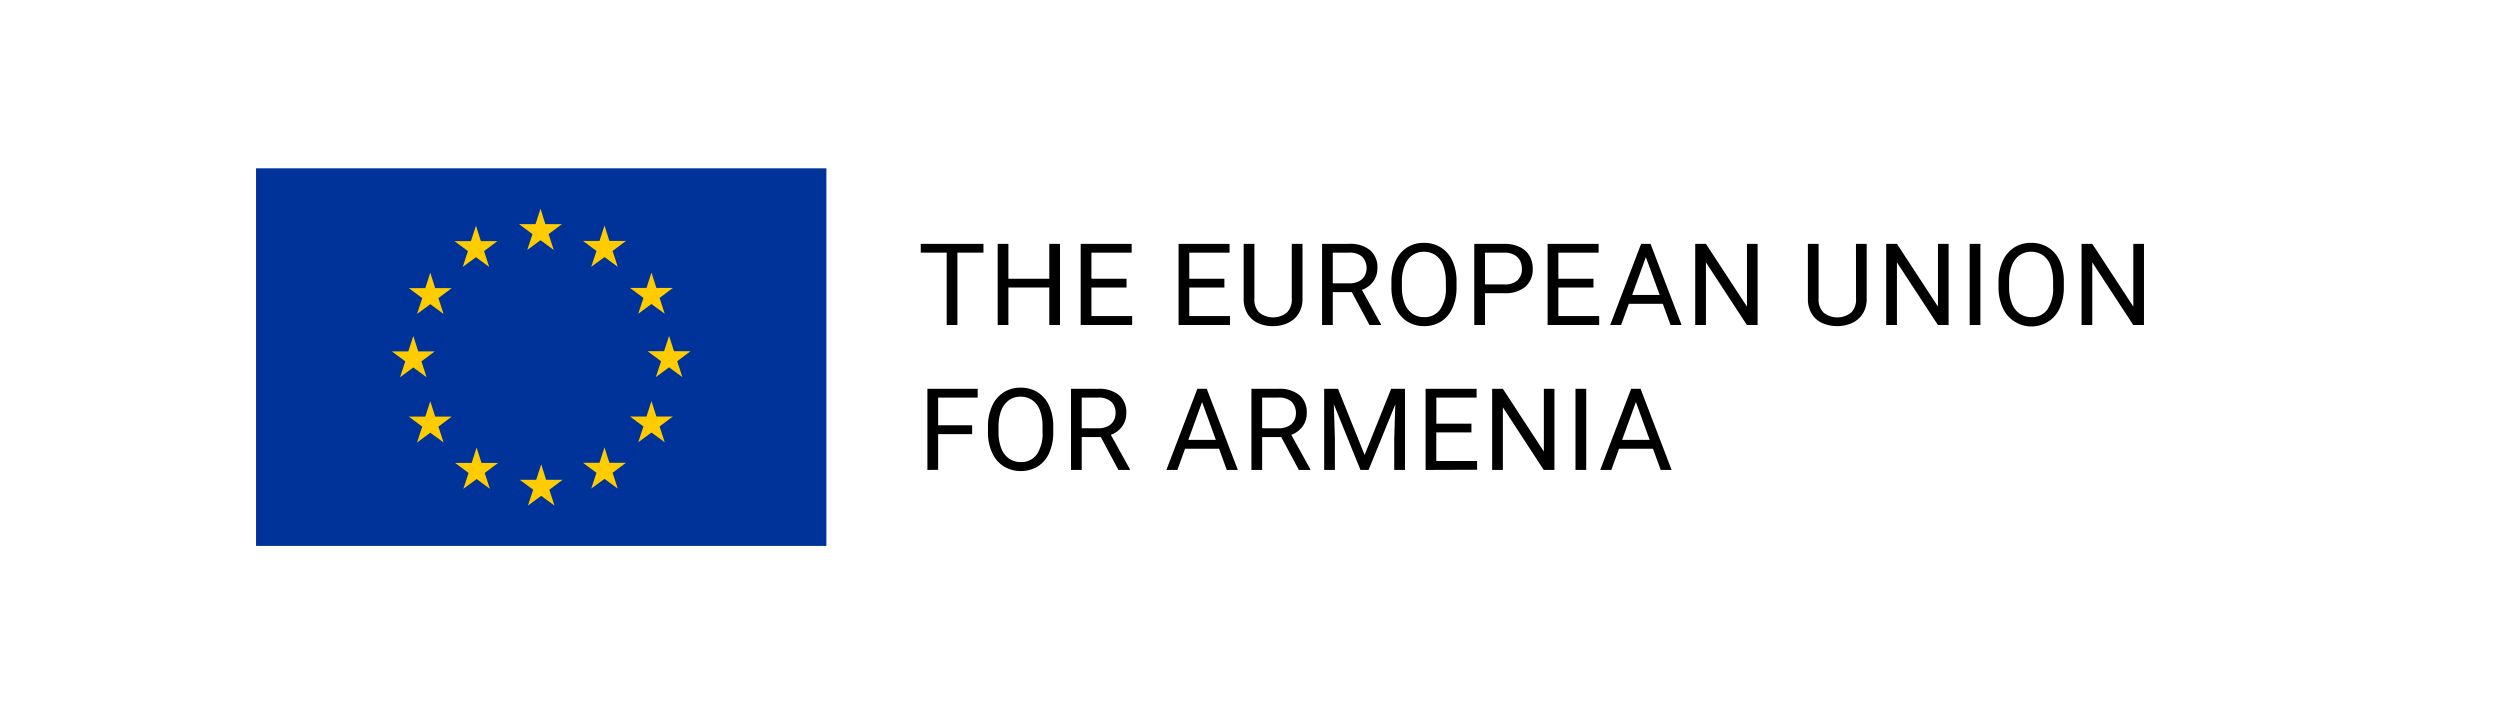 <svg id="Layer_1" data-name="Layer 1" xmlns="http://www.w3.org/2000/svg" viewBox="0 0 700 200"><defs><style>.cls-1{fill:#039;}.cls-2{fill:#fc0;}</style></defs><rect class="cls-1" x="71.69" y="47.13" width="159.7" height="105.73"/><polyline class="cls-2" points="152.7 62.76 157.34 62.76 153.6 65.55 155.06 70 151.34 67.26 147.63 70 149.09 65.55 145.33 62.76 149.95 62.76 151.34 58.43 152.7 62.76"/><polyline class="cls-2" points="152.91 134.34 157.54 134.34 153.81 137.13 155.26 141.57 151.54 138.83 147.82 141.57 149.29 137.13 145.53 134.34 150.14 134.34 151.54 130.01 152.91 134.34"/><polyline class="cls-2" points="170.63 129.59 175.26 129.59 171.52 132.38 172.97 136.81 169.26 134.09 165.54 136.81 167.02 132.38 163.25 129.59 167.86 129.59 169.26 125.26 170.63 129.59"/><polyline class="cls-2" points="170.63 67.47 175.26 67.47 171.52 70.27 172.97 74.71 169.26 71.97 165.54 74.71 167.02 70.27 163.25 67.47 167.86 67.47 169.26 63.15 170.63 67.47"/><polyline class="cls-2" points="183.78 80.62 188.41 80.62 184.68 83.42 186.13 87.86 182.41 85.13 178.7 87.86 180.17 83.42 176.4 80.62 181.02 80.62 182.41 76.3 183.78 80.62"/><polyline class="cls-2" points="183.78 116.62 188.41 116.62 184.68 119.41 186.13 123.84 182.41 121.11 178.7 123.84 180.17 119.41 176.4 116.62 181.02 116.62 182.41 112.29 183.78 116.62"/><polyline class="cls-2" points="188.71 98.34 193.35 98.34 189.61 101.14 191.06 105.58 187.34 102.85 183.64 105.58 185.1 101.14 181.33 98.34 185.95 98.34 187.34 94.02 188.71 98.34"/><polyline class="cls-2" points="134.64 67.52 139.27 67.52 135.54 70.31 136.98 74.75 133.27 72.01 129.56 74.75 131.02 70.31 127.26 67.52 131.87 67.52 133.27 63.19 134.64 67.52"/><polyline class="cls-2" points="121.85 80.67 126.48 80.67 122.75 83.47 124.2 87.91 120.48 85.17 116.77 87.91 118.23 83.47 114.47 80.67 119.09 80.67 120.48 76.34 121.85 80.67"/><polyline class="cls-2" points="117.1 98.39 121.73 98.39 118 101.18 119.45 105.63 115.73 102.89 112.01 105.63 113.48 101.18 109.72 98.39 114.33 98.39 115.73 94.06 117.1 98.39"/><polyline class="cls-2" points="121.85 116.65 126.48 116.65 122.75 119.46 124.2 123.89 120.48 121.16 116.77 123.89 118.23 119.46 114.47 116.65 119.09 116.65 120.48 112.33 121.85 116.65"/><polyline class="cls-2" points="134.82 129.63 139.45 129.63 135.72 132.43 137.17 136.87 133.45 134.13 129.74 136.87 131.21 132.43 127.44 129.63 132.06 129.63 133.45 125.3 134.82 129.63"/><path d="M259.67,131.58V108.86h14.08v2.46H262.68v7.76h9.52v2.47h-9.52v10Z"/><path d="M294.91,120.94a14.18,14.18,0,0,1-1.11,5.84,8.62,8.62,0,0,1-3.18,3.8,9.34,9.34,0,0,1-9.59,0,8.84,8.84,0,0,1-3.23-3.8,13.54,13.54,0,0,1-1.17-5.83V119.5a13.64,13.64,0,0,1,1.16-5.82,8.73,8.73,0,0,1,3.22-3.81,8.64,8.64,0,0,1,4.75-1.33,8.79,8.79,0,0,1,4.8,1.31,8.62,8.62,0,0,1,3.19,3.73,13.83,13.83,0,0,1,1.16,5.73Zm-3-1.47a12.53,12.53,0,0,0-.73-4.56,5.93,5.93,0,0,0-2.11-2.84,5.73,5.73,0,0,0-3.33-1,5.57,5.57,0,0,0-3.25,1,6.27,6.27,0,0,0-2.14,2.85,12.27,12.27,0,0,0-.76,4.55v1.47a12.38,12.38,0,0,0,.76,4.57,6.17,6.17,0,0,0,2.16,2.87,5.56,5.56,0,0,0,3.27,1,5.29,5.29,0,0,0,4.54-2.17,10.44,10.44,0,0,0,1.59-6.24Z"/><path d="M313.15,131.58l-4.93-9.21h-5.34v9.21h-3V108.86h7.52a8.84,8.84,0,0,1,5.9,1.75,6.27,6.27,0,0,1,2.06,5.07,6.17,6.17,0,0,1-1.14,3.69,6.85,6.85,0,0,1-3.18,2.38l5.34,9.65v.18Zm-10.27-20.26v8.6h4.61a5.74,5.74,0,0,0,2.66-.56,3.87,3.87,0,0,0,1.65-1.52,4.24,4.24,0,0,0,.56-2.16,4.2,4.2,0,0,0-1.22-3.2,5.28,5.28,0,0,0-3.75-1.16Z"/><path d="M326.59,131.58l8.67-22.72h2.63l8.7,22.72H343.5l-2.17-5.94h-9.51l-2.15,5.94Zm6.14-8.41h7.71l-3.86-10.6Z"/><path d="M363.68,131.58l-4.94-9.21H353.4v9.21h-3V108.86h7.53a8.86,8.86,0,0,1,5.9,1.75,6.3,6.3,0,0,1,2.06,5.07,6.17,6.17,0,0,1-1.14,3.69,6.83,6.83,0,0,1-3.19,2.38l5.34,9.65v.18ZM353.4,111.32v8.6H358a5.71,5.71,0,0,0,2.66-.56,3.9,3.9,0,0,0,1.66-1.52,4.69,4.69,0,0,0-.67-5.36,5.27,5.27,0,0,0-3.74-1.16Z"/><path d="M382.09,127.38l7.43-18.52h3.87v22.72h-3v-8.86l.3-9.51-7.48,18.37h-2.28l-7.46-18.4.3,9.54v8.86h-3V108.86h3.87Z"/><path d="M399.17,131.58V108.86h14.28v2.46H402.18v7.31H412v2.45h-9.84v8h11.43v2.45Z"/><path d="M435.24,108.86v22.72h-3l-11.44-17.53v17.53h-3V108.86h3l11.48,17.57V108.86Z"/><path d="M444.14,108.86v22.72h-3V108.86Z"/><path d="M448.06,131.58l8.66-22.72h2.64l8.69,22.72H465l-2.17-5.94h-9.5l-2.16,5.94Zm6.13-8.41h7.71l-3.85-10.6Z"/><path d="M257.81,70.74V68.28h17.56v2.46h-7.3V91h-3V70.74Z"/><path d="M293.8,91V80.5H282.35V91h-3V68.28h3v9.77H293.8V68.28h3V91Z"/><path d="M302.59,91V68.28h14.28v2.46H305.6v7.31h9.83V80.5H305.6v8H317V91Z"/><path d="M330,91V68.28h14.28v2.46H333v7.31h9.83V80.5H333v8H344.4V91Z"/><path d="M361.7,68.28h3V83.65a7.6,7.6,0,0,1-1.12,4.2,6.92,6.92,0,0,1-3,2.6,9.7,9.7,0,0,1-4.13.87,9.84,9.84,0,0,1-4.23-.87,6.78,6.78,0,0,1-2.92-2.59,7.86,7.86,0,0,1-1.07-4.21V68.28h3V83.65a5.05,5.05,0,0,0,1.4,3.9,6.23,6.23,0,0,0,7.67,0,5.09,5.09,0,0,0,1.4-3.9Z"/><path d="M383.45,91l-4.94-9.21h-5.33V91h-3V68.28h7.53a8.86,8.86,0,0,1,5.9,1.75,6.3,6.3,0,0,1,2.06,5.07,6.17,6.17,0,0,1-1.14,3.69,6.83,6.83,0,0,1-3.19,2.38l5.34,9.65V91ZM373.18,70.74v8.6h4.6a5.71,5.71,0,0,0,2.66-.56,3.84,3.84,0,0,0,1.66-1.52,4.69,4.69,0,0,0-.67-5.36,5.27,5.27,0,0,0-3.74-1.16Z"/><path d="M407.83,80.36a14,14,0,0,1-1.12,5.84,8.53,8.53,0,0,1-3.17,3.8,8.79,8.79,0,0,1-4.83,1.32A8.68,8.68,0,0,1,394,90a8.87,8.87,0,0,1-3.24-3.8,13.66,13.66,0,0,1-1.16-5.83V78.92a13.68,13.68,0,0,1,1.15-5.82,8.87,8.87,0,0,1,3.23-3.81A8.64,8.64,0,0,1,398.68,68a8.75,8.75,0,0,1,4.79,1.31A8.49,8.49,0,0,1,406.66,73a13.67,13.67,0,0,1,1.17,5.73Zm-3-1.47a12.75,12.75,0,0,0-.73-4.56A5.94,5.94,0,0,0,402,71.49a5.68,5.68,0,0,0-3.32-1,5.55,5.55,0,0,0-3.25,1,6.13,6.13,0,0,0-2.14,2.85,12.1,12.1,0,0,0-.76,4.55v1.47a12.18,12.18,0,0,0,.76,4.57,6.16,6.16,0,0,0,2.15,2.87,5.56,5.56,0,0,0,3.27,1,5.28,5.28,0,0,0,4.54-2.17,10.43,10.43,0,0,0,1.6-6.24Z"/><path d="M415.8,82.09V91h-3V68.28h8.39a9.71,9.71,0,0,1,4.32.88,6.24,6.24,0,0,1,2.72,2.44,6.91,6.91,0,0,1,.93,3.61,6.35,6.35,0,0,1-2.06,5.09,8.7,8.7,0,0,1-5.91,1.79Zm0-11.35v8.9h5.37a5.19,5.19,0,0,0,3.75-1.18,4.27,4.27,0,0,0,1.21-3.22,4.84,4.84,0,0,0-.52-2.25A3.91,3.91,0,0,0,424,71.36a5.77,5.77,0,0,0-2.8-.62Z"/><path d="M433.33,91V68.28h14.28v2.46H436.34v7.31h9.83V80.5h-9.83v8h11.43V91Z"/><path d="M450.85,91l8.66-22.72h2.64L470.84,91h-3.09l-2.17-5.94h-9.5L453.92,91ZM457,82.59h7.71L460.84,72Z"/><path d="M492.13,68.28V91h-3L477.66,73.47V91h-3V68.28h3l11.49,17.57V68.28Z"/><path d="M519.67,68.28h3V83.65a7.6,7.6,0,0,1-1.11,4.2,7,7,0,0,1-3,2.6,10.48,10.48,0,0,1-8.36,0,6.73,6.73,0,0,1-2.92-2.59,7.86,7.86,0,0,1-1.07-4.21V68.28h3V83.65a5.06,5.06,0,0,0,1.41,3.9,6.23,6.23,0,0,0,7.67,0,5.09,5.09,0,0,0,1.4-3.9Z"/><path d="M545.61,68.28V91h-3L531.14,73.47V91h-3V68.28h3l11.49,17.57V68.28Z"/><path d="M554.51,68.28V91h-3V68.28Z"/><path d="M577.87,80.36a14.15,14.15,0,0,1-1.11,5.84,8.62,8.62,0,0,1-3.18,3.8,8.8,8.8,0,0,1-12.82-3.81,13.51,13.51,0,0,1-1.17-5.83V78.92a13.67,13.67,0,0,1,1.16-5.82A8.85,8.85,0,0,1,564,69.29,8.64,8.64,0,0,1,568.72,68a8.79,8.79,0,0,1,4.8,1.31A8.62,8.62,0,0,1,576.71,73a13.83,13.83,0,0,1,1.16,5.73Zm-3-1.47a12.53,12.53,0,0,0-.73-4.56,5.93,5.93,0,0,0-2.11-2.84,5.71,5.71,0,0,0-3.33-1,5.57,5.57,0,0,0-3.25,1,6.27,6.27,0,0,0-2.14,2.85,12.3,12.3,0,0,0-.76,4.55v1.47a12.38,12.38,0,0,0,.76,4.57,6.17,6.17,0,0,0,2.16,2.87,5.56,5.56,0,0,0,3.27,1,5.29,5.29,0,0,0,4.54-2.17,10.44,10.44,0,0,0,1.59-6.24Z"/><path d="M600.31,68.28V91h-3L585.84,73.47V91h-3V68.28h3l11.49,17.57V68.28Z"/></svg>